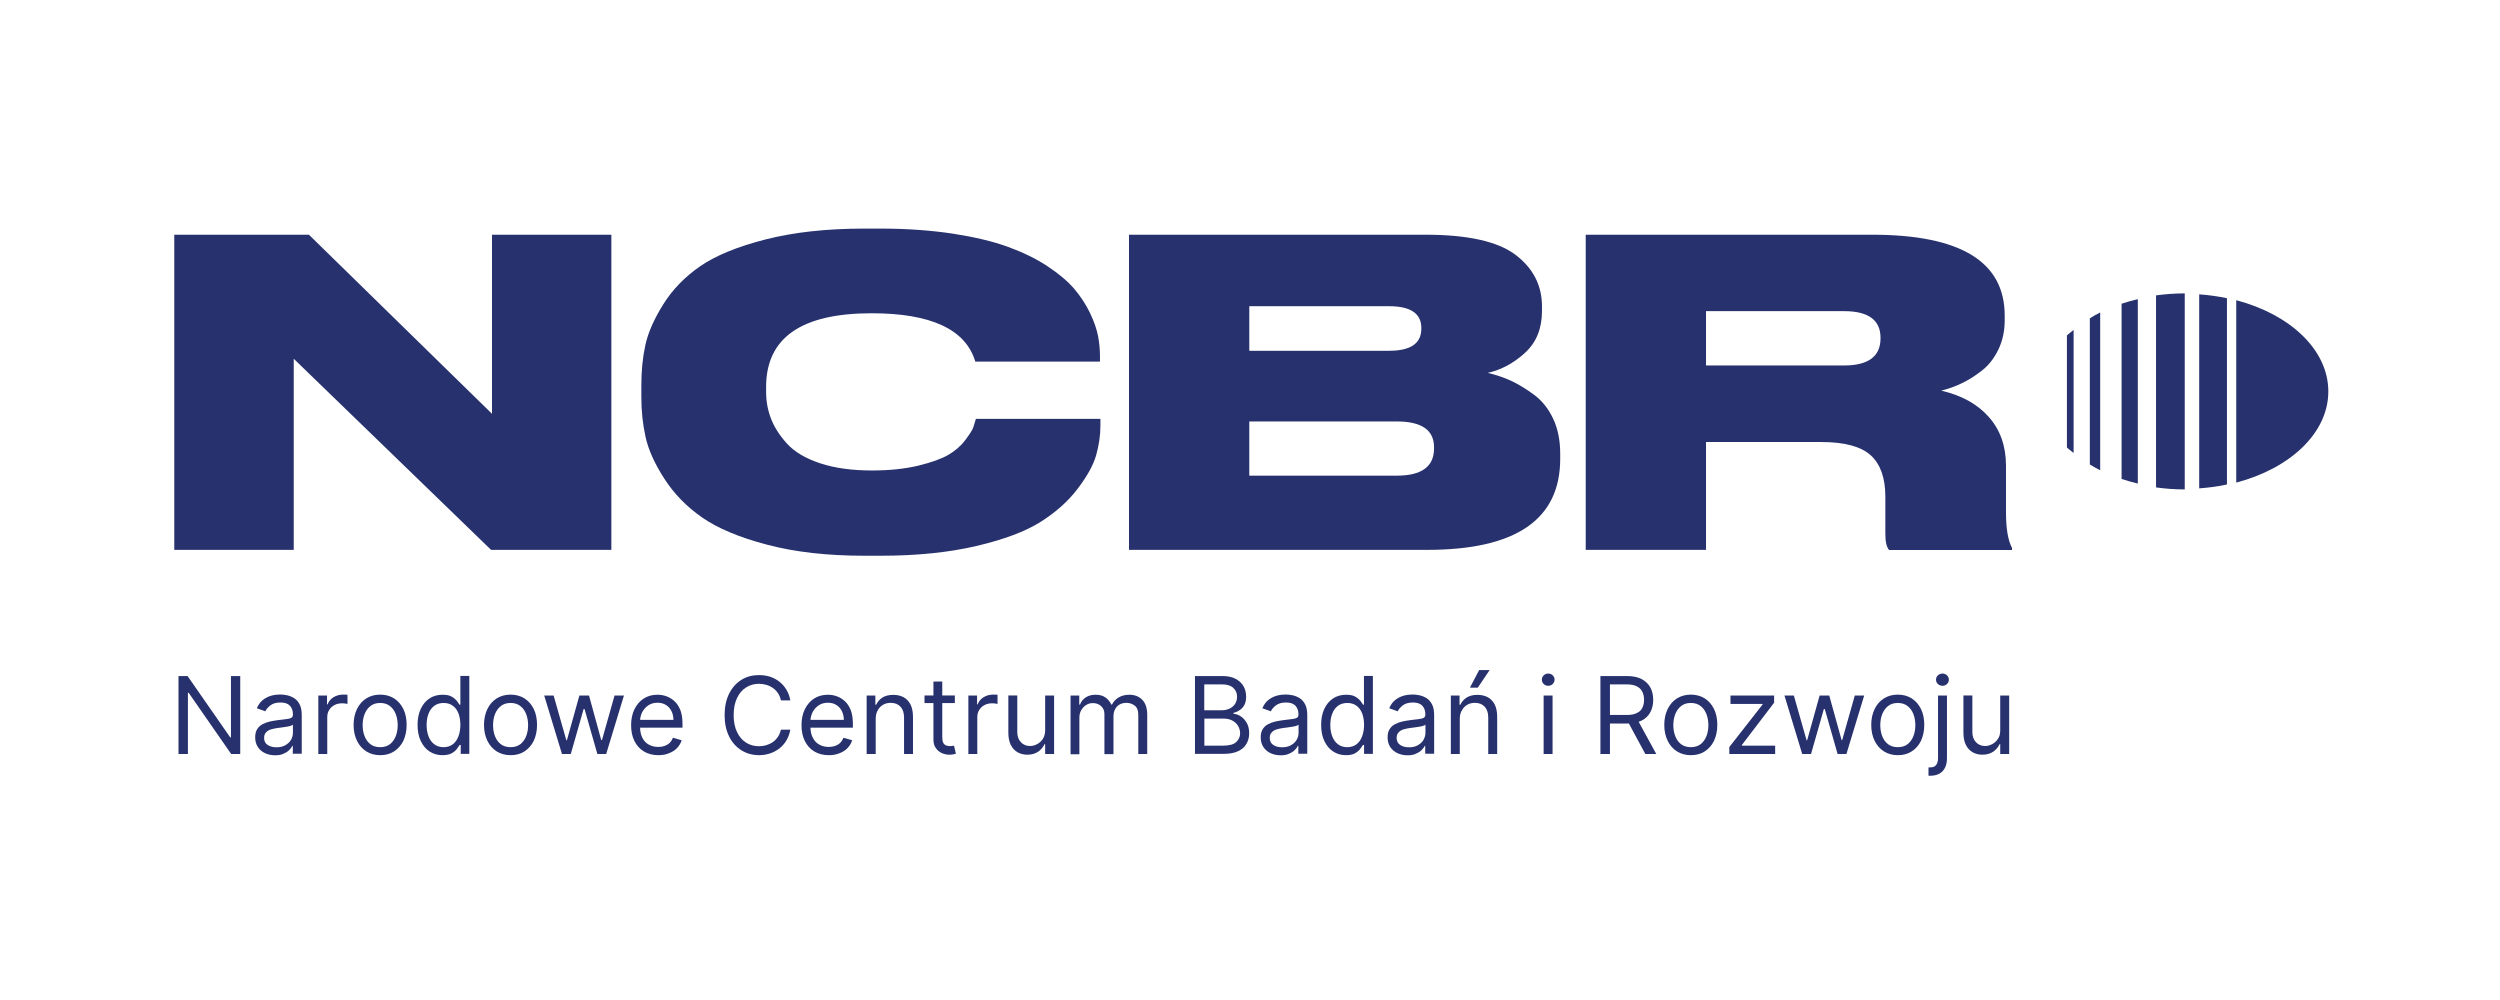 <?xml version="1.0" encoding="utf-8"?>
<!-- Generator: Adobe Illustrator 26.5.0, SVG Export Plug-In . SVG Version: 6.00 Build 0)  -->
<svg version="1.1" id="Warstwa_1" xmlns="http://www.w3.org/2000/svg" xmlns:xlink="http://www.w3.org/1999/xlink" x="0px" y="0px"
	 viewBox="0 0 212.6 85.04" style="enable-background:new 0 0 212.6 85.04;" xml:space="preserve">
<style type="text/css">
	.st0{fill:#27316E;}
</style>
<g>
	<g>
		<path class="st0" d="M178.6,26.57c-0.31,0.15-0.59,0.32-0.88,0.5V39.5c0.28,0.17,0.57,0.34,0.88,0.49V26.57z"/>
		<path class="st0" d="M187.02,41.53c0.82-0.06,1.6-0.16,2.36-0.33V25.36c-0.76-0.16-1.55-0.27-2.36-0.33V41.53z"/>
		<path class="st0" d="M176.34,28.06c-0.19,0.16-0.4,0.3-0.57,0.47v9.52c0.17,0.17,0.38,0.31,0.57,0.47V28.06z"/>
		<path class="st0" d="M190.17,25.53v15.51c4.57-1.2,7.83-4.21,7.83-7.75C198,29.74,194.74,26.73,190.17,25.53"/>
		<path class="st0" d="M185.79,24.95L185.79,24.95c-0.84,0-1.65,0.06-2.44,0.17v16.33c0.78,0.11,1.6,0.17,2.43,0.17h0.01V24.95z"/>
		<path class="st0" d="M181.8,25.44c-0.48,0.11-0.93,0.24-1.38,0.39v14.9c0.45,0.15,0.9,0.28,1.38,0.39V25.44z"/>
	</g>
	<polygon class="st0" points="41.84,19.96 41.84,35.19 26.27,19.96 14.82,19.96 14.82,46.76 24.98,46.76 24.98,30.51 41.76,46.76 
		51.99,46.76 51.99,19.96 	"/>
	<g>
		<path class="st0" d="M74.9,47.26H73.5c-3.14,0-5.9-0.31-8.27-0.94c-2.37-0.62-4.21-1.4-5.53-2.32c-1.32-0.92-2.39-2.02-3.21-3.3
			c-0.82-1.27-1.35-2.45-1.59-3.53c-0.24-1.08-0.36-2.21-0.36-3.39v-1.04c0-1.2,0.11-2.33,0.34-3.39c0.23-1.06,0.74-2.22,1.53-3.48
			c0.79-1.26,1.84-2.34,3.15-3.24s3.16-1.66,5.55-2.27c2.39-0.61,5.18-0.92,8.37-0.92h1.41c2.23,0,4.28,0.15,6.14,0.43
			c1.86,0.29,3.42,0.66,4.68,1.12c1.26,0.46,2.38,1,3.35,1.64c0.97,0.64,1.73,1.28,2.29,1.93c0.55,0.65,1,1.34,1.35,2.07
			c0.35,0.73,0.57,1.39,0.68,1.96c0.11,0.58,0.16,1.14,0.16,1.69v0.47H82.94c-0.82-2.74-3.76-4.11-8.82-4.11
			c-5.98,0-8.97,2.09-8.97,6.27v0.43c0,0.79,0.14,1.55,0.42,2.27s0.73,1.43,1.37,2.13c0.63,0.69,1.57,1.25,2.81,1.66
			c1.24,0.41,2.71,0.61,4.41,0.61c1.49,0,2.8-0.14,3.93-0.41c1.13-0.28,1.98-0.58,2.56-0.92c0.58-0.34,1.06-0.75,1.44-1.26
			c0.38-0.51,0.61-0.86,0.68-1.08c0.07-0.22,0.14-0.46,0.22-0.72h10.59v0.57c0,0.82-0.12,1.65-0.36,2.51
			c-0.24,0.85-0.77,1.81-1.59,2.88c-0.81,1.07-1.87,2-3.15,2.81c-1.29,0.81-3.1,1.49-5.44,2.04C80.69,46.98,77.98,47.26,74.9,47.26"
			/>
		<path class="st0" d="M118.78,35.84h-12.54v4.61h12.54c2.11,0,3.17-0.77,3.17-2.31v-0.11C121.95,36.57,120.89,35.84,118.78,35.84
			 M118.13,26.04h-11.89v3.79h11.89c1.82,0,2.74-0.62,2.74-1.87v-0.07C120.87,26.66,119.95,26.04,118.13,26.04 M96.01,46.76v-26.8
			h25.21c3.6,0,6.15,0.57,7.66,1.71c1.5,1.14,2.25,2.6,2.25,4.38v0.4c0,1.49-0.48,2.67-1.44,3.55c-0.96,0.88-2.02,1.45-3.17,1.71
			c0.72,0.17,1.39,0.4,2,0.68c0.61,0.29,1.26,0.68,1.95,1.19c0.68,0.51,1.22,1.19,1.62,2.05c0.4,0.86,0.59,1.85,0.59,2.95v0.44
			c0,5.16-3.77,7.74-11.31,7.74H96.01z"/>
		<path class="st0" d="M145.08,26.47v4.61h11.74c2.06,0,3.1-0.77,3.1-2.31v-0.04c0-1.51-1.03-2.27-3.1-2.27H145.08z M145.08,37.57
			v9.19h-10.23v-26.8h24.35c7.52,0,11.28,2.29,11.28,6.88v0.4c0,0.91-0.18,1.74-0.54,2.49c-0.36,0.74-0.83,1.35-1.42,1.8
			c-0.59,0.46-1.17,0.82-1.73,1.08c-0.56,0.27-1.14,0.47-1.71,0.61c1.7,0.39,3.05,1.12,4.03,2.22c0.98,1.09,1.48,2.48,1.48,4.16
			v3.96c0,1.39,0.17,2.4,0.51,3.03v0.18h-10.45c-0.22-0.24-0.32-0.71-0.32-1.41v-3.13c0-1.59-0.42-2.76-1.24-3.51
			c-0.83-0.75-2.23-1.13-4.2-1.13H145.08z"/>
	</g>
	<polygon class="st0" points="19.64,57.49 19.64,62.71 19.58,62.71 15.95,57.49 15.18,57.49 15.18,64.12 15.98,64.12 15.98,58.91 
		16.04,58.91 19.66,64.12 20.43,64.12 20.43,57.49 	"/>
	<g>
		<path class="st0" d="M23.51,63.55c0.3,0,0.56-0.06,0.76-0.18c0.21-0.12,0.37-0.27,0.48-0.46c0.11-0.19,0.16-0.39,0.16-0.59v-0.7
			c-0.03,0.04-0.1,0.08-0.21,0.11s-0.23,0.06-0.38,0.08c-0.14,0.02-0.28,0.04-0.41,0.06c-0.13,0.02-0.24,0.03-0.32,0.04
			c-0.2,0.03-0.39,0.07-0.56,0.12c-0.17,0.06-0.31,0.14-0.41,0.26c-0.11,0.11-0.16,0.27-0.16,0.46c0,0.27,0.1,0.47,0.3,0.6
			C22.96,63.48,23.21,63.55,23.51,63.55 M23.4,64.23c-0.32,0-0.6-0.06-0.86-0.18c-0.26-0.12-0.46-0.29-0.61-0.52
			c-0.15-0.23-0.23-0.5-0.23-0.83c0-0.28,0.06-0.52,0.17-0.69c0.11-0.18,0.26-0.32,0.45-0.42c0.19-0.1,0.4-0.18,0.62-0.23
			c0.23-0.05,0.46-0.09,0.69-0.12c0.3-0.04,0.55-0.07,0.74-0.09c0.19-0.02,0.33-0.06,0.41-0.11s0.13-0.14,0.13-0.26v-0.03
			c0-0.32-0.09-0.56-0.26-0.74c-0.17-0.18-0.44-0.27-0.79-0.27c-0.37,0-0.65,0.08-0.86,0.24c-0.21,0.16-0.35,0.33-0.44,0.51
			l-0.72-0.26c0.13-0.3,0.3-0.54,0.52-0.71c0.22-0.17,0.46-0.29,0.71-0.36c0.26-0.07,0.51-0.1,0.76-0.1c0.16,0,0.35,0.02,0.55,0.06
			c0.21,0.04,0.41,0.12,0.6,0.23c0.2,0.12,0.36,0.29,0.49,0.53c0.13,0.24,0.19,0.55,0.19,0.95v3.27h-0.76v-0.67h-0.04
			c-0.05,0.11-0.14,0.23-0.26,0.35c-0.12,0.12-0.28,0.23-0.48,0.31C23.93,64.19,23.69,64.23,23.4,64.23"/>
		<path class="st0" d="M27.07,64.12v-4.97h0.74v0.75h0.05c0.09-0.25,0.25-0.45,0.49-0.6c0.24-0.15,0.51-0.23,0.8-0.23
			c0.06,0,0.13,0,0.21,0c0.09,0,0.15,0.01,0.19,0.01v0.78c-0.03-0.01-0.09-0.02-0.18-0.03c-0.09-0.02-0.19-0.02-0.29-0.02
			c-0.24,0-0.46,0.05-0.64,0.15c-0.19,0.1-0.34,0.24-0.45,0.42c-0.11,0.18-0.16,0.38-0.16,0.6v3.14H27.07z"/>
		<path class="st0" d="M32.33,63.54c0.34,0,0.62-0.09,0.84-0.26c0.22-0.18,0.38-0.41,0.49-0.69c0.11-0.28,0.16-0.59,0.16-0.92
			c0-0.33-0.05-0.64-0.16-0.93c-0.11-0.29-0.27-0.52-0.49-0.69c-0.22-0.18-0.5-0.27-0.84-0.27c-0.34,0-0.62,0.09-0.84,0.27
			c-0.22,0.18-0.38,0.41-0.49,0.69c-0.11,0.29-0.16,0.6-0.16,0.93c0,0.33,0.05,0.64,0.16,0.92c0.11,0.29,0.27,0.52,0.49,0.69
			C31.71,63.45,31.99,63.54,32.33,63.54 M32.33,64.22c-0.45,0-0.84-0.11-1.18-0.32c-0.34-0.22-0.6-0.51-0.79-0.9
			c-0.19-0.39-0.29-0.83-0.29-1.35c0-0.52,0.1-0.97,0.29-1.36c0.19-0.39,0.45-0.68,0.79-0.9c0.34-0.21,0.73-0.32,1.18-0.32
			c0.45,0,0.84,0.11,1.18,0.32c0.34,0.22,0.6,0.52,0.79,0.9c0.19,0.39,0.28,0.84,0.28,1.36c0,0.51-0.1,0.96-0.28,1.35
			c-0.19,0.39-0.46,0.68-0.79,0.9C33.17,64.12,32.78,64.22,32.33,64.22"/>
		<path class="st0" d="M37.72,63.54c0.31,0,0.56-0.08,0.78-0.24c0.21-0.16,0.37-0.38,0.48-0.67c0.11-0.29,0.17-0.62,0.17-0.99
			c0-0.37-0.06-0.69-0.16-0.97c-0.11-0.28-0.27-0.5-0.48-0.65c-0.21-0.16-0.47-0.24-0.78-0.24c-0.32,0-0.59,0.08-0.81,0.25
			c-0.21,0.16-0.38,0.39-0.48,0.67c-0.11,0.28-0.16,0.6-0.16,0.95c0,0.36,0.05,0.67,0.16,0.96c0.11,0.29,0.27,0.52,0.49,0.68
			C37.14,63.45,37.4,63.54,37.72,63.54 M37.62,64.22c-0.42,0-0.78-0.11-1.1-0.32c-0.32-0.21-0.56-0.51-0.74-0.89
			c-0.18-0.38-0.27-0.84-0.27-1.37c0-0.52,0.09-0.97,0.27-1.36c0.18-0.38,0.43-0.68,0.75-0.89c0.32-0.21,0.69-0.31,1.11-0.31
			c0.32,0,0.58,0.05,0.77,0.16c0.19,0.11,0.33,0.23,0.44,0.36c0.1,0.14,0.18,0.25,0.23,0.33h0.07v-2.45h0.76v6.63h-0.73v-0.76h-0.09
			c-0.06,0.09-0.14,0.21-0.24,0.34c-0.1,0.14-0.25,0.26-0.44,0.37C38.2,64.17,37.94,64.22,37.62,64.22"/>
		<path class="st0" d="M43.42,63.54c0.34,0,0.62-0.09,0.84-0.26c0.22-0.18,0.38-0.41,0.49-0.69c0.11-0.28,0.16-0.59,0.16-0.92
			c0-0.33-0.05-0.64-0.16-0.93c-0.11-0.29-0.27-0.52-0.49-0.69c-0.22-0.18-0.5-0.27-0.84-0.27c-0.34,0-0.62,0.09-0.84,0.27
			c-0.22,0.18-0.38,0.41-0.49,0.69c-0.11,0.29-0.16,0.6-0.16,0.93c0,0.33,0.05,0.64,0.16,0.92c0.11,0.29,0.27,0.52,0.49,0.69
			C42.8,63.45,43.08,63.54,43.42,63.54 M43.42,64.22c-0.45,0-0.84-0.11-1.18-0.32c-0.34-0.22-0.6-0.51-0.79-0.9
			c-0.19-0.39-0.29-0.83-0.29-1.35c0-0.52,0.1-0.97,0.29-1.36c0.19-0.39,0.45-0.68,0.79-0.9c0.34-0.21,0.73-0.32,1.18-0.32
			c0.45,0,0.84,0.11,1.18,0.32c0.34,0.22,0.6,0.52,0.79,0.9c0.19,0.39,0.28,0.84,0.28,1.36c0,0.51-0.1,0.96-0.28,1.35
			c-0.19,0.39-0.46,0.68-0.79,0.9C44.26,64.12,43.87,64.22,43.42,64.22"/>
	</g>
	<polygon class="st0" points="52.26,59.15 51.19,62.94 51.13,62.94 50.09,59.15 49.27,59.15 48.21,62.95 48.16,62.95 47.08,59.15 
		46.28,59.15 47.79,64.12 48.54,64.12 49.63,60.3 49.71,60.3 50.8,64.12 51.55,64.12 53.06,59.15 	"/>
	<g>
		<path class="st0" d="M55.99,64.22c-0.48,0-0.89-0.11-1.24-0.32c-0.35-0.21-0.61-0.51-0.8-0.89c-0.19-0.38-0.28-0.83-0.28-1.34
			c0-0.51,0.09-0.96,0.28-1.35c0.19-0.39,0.45-0.69,0.78-0.91c0.34-0.22,0.73-0.33,1.18-0.33c0.26,0,0.51,0.04,0.76,0.13
			c0.25,0.09,0.48,0.23,0.69,0.42c0.21,0.19,0.37,0.45,0.5,0.76c0.12,0.32,0.18,0.71,0.18,1.17v0.32h-3.83v-0.66h3.06
			c0-0.28-0.06-0.53-0.17-0.75c-0.11-0.22-0.27-0.4-0.47-0.52c-0.2-0.13-0.44-0.19-0.72-0.19c-0.31,0-0.57,0.08-0.79,0.23
			c-0.22,0.15-0.39,0.35-0.51,0.58c-0.12,0.24-0.18,0.5-0.18,0.77v0.44c0,0.38,0.06,0.69,0.19,0.95c0.13,0.26,0.31,0.46,0.55,0.59
			c0.23,0.13,0.5,0.2,0.81,0.2c0.2,0,0.38-0.03,0.55-0.09c0.16-0.06,0.3-0.14,0.42-0.26c0.12-0.12,0.21-0.26,0.28-0.43l0.74,0.21
			c-0.08,0.25-0.21,0.47-0.39,0.66c-0.18,0.19-0.41,0.34-0.68,0.44C56.63,64.17,56.32,64.22,55.99,64.22"/>
		<path class="st0" d="M67.21,59.56h-0.8c-0.05-0.23-0.13-0.44-0.25-0.61c-0.12-0.18-0.26-0.32-0.43-0.44
			c-0.17-0.12-0.35-0.21-0.56-0.27c-0.21-0.06-0.42-0.09-0.63-0.09c-0.4,0-0.76,0.1-1.09,0.31c-0.33,0.2-0.58,0.5-0.77,0.9
			c-0.19,0.39-0.29,0.88-0.29,1.45c0,0.57,0.1,1.06,0.29,1.45c0.19,0.4,0.45,0.69,0.77,0.9c0.33,0.2,0.69,0.3,1.09,0.3
			c0.22,0,0.43-0.03,0.63-0.09c0.2-0.06,0.39-0.15,0.56-0.27c0.17-0.12,0.31-0.27,0.43-0.45c0.12-0.18,0.2-0.38,0.25-0.6h0.8
			c-0.06,0.34-0.17,0.64-0.33,0.91c-0.16,0.27-0.36,0.5-0.59,0.68c-0.24,0.19-0.51,0.33-0.8,0.43c-0.3,0.1-0.61,0.15-0.94,0.15
			c-0.56,0-1.07-0.14-1.51-0.42c-0.44-0.28-0.79-0.67-1.04-1.18c-0.25-0.51-0.38-1.11-0.38-1.81c0-0.7,0.13-1.3,0.38-1.81
			c0.25-0.51,0.6-0.9,1.04-1.18c0.44-0.28,0.94-0.41,1.51-0.41c0.33,0,0.65,0.05,0.94,0.14c0.29,0.1,0.56,0.24,0.8,0.43
			c0.24,0.19,0.44,0.42,0.59,0.68C67.04,58.92,67.15,59.22,67.21,59.56"/>
		<path class="st0" d="M70.48,64.22c-0.48,0-0.89-0.11-1.24-0.32c-0.35-0.21-0.61-0.51-0.8-0.89c-0.19-0.38-0.28-0.83-0.28-1.34
			c0-0.51,0.09-0.96,0.28-1.35c0.19-0.39,0.45-0.69,0.78-0.91c0.34-0.22,0.73-0.33,1.18-0.33c0.26,0,0.51,0.04,0.76,0.13
			c0.25,0.09,0.48,0.23,0.69,0.42c0.21,0.19,0.37,0.45,0.5,0.76c0.12,0.32,0.18,0.71,0.18,1.17v0.32h-3.83v-0.66h3.06
			c0-0.28-0.06-0.53-0.17-0.75c-0.11-0.22-0.27-0.4-0.47-0.52c-0.2-0.13-0.44-0.19-0.72-0.19c-0.31,0-0.57,0.08-0.79,0.23
			c-0.22,0.15-0.39,0.35-0.51,0.58c-0.12,0.24-0.18,0.5-0.18,0.77v0.44c0,0.38,0.06,0.69,0.2,0.95c0.13,0.26,0.31,0.46,0.55,0.59
			c0.23,0.13,0.5,0.2,0.81,0.2c0.2,0,0.38-0.03,0.55-0.09c0.16-0.06,0.3-0.14,0.42-0.26c0.12-0.12,0.21-0.26,0.28-0.43l0.74,0.21
			c-0.08,0.25-0.21,0.47-0.39,0.66c-0.18,0.19-0.41,0.34-0.68,0.44C71.12,64.17,70.82,64.22,70.48,64.22"/>
		<path class="st0" d="M74.47,61.13v2.99H73.7v-4.97h0.74v0.78h0.07c0.12-0.25,0.29-0.46,0.53-0.61c0.24-0.15,0.55-0.23,0.92-0.23
			c0.34,0,0.63,0.07,0.88,0.2c0.25,0.14,0.45,0.35,0.59,0.62c0.14,0.28,0.21,0.63,0.21,1.05v3.16h-0.76v-3.11
			c0-0.39-0.1-0.69-0.3-0.91c-0.2-0.22-0.48-0.33-0.83-0.33c-0.25,0-0.46,0.05-0.65,0.16c-0.19,0.11-0.34,0.26-0.45,0.46
			C74.53,60.59,74.47,60.84,74.47,61.13"/>
		<path class="st0" d="M79.37,57.96h0.76v4.74c0,0.21,0.03,0.38,0.09,0.48c0.06,0.11,0.15,0.18,0.25,0.22
			c0.1,0.03,0.21,0.05,0.32,0.05c0.09,0,0.15-0.01,0.21-0.02c0.05-0.01,0.1-0.02,0.13-0.02l0.16,0.68
			c-0.05,0.02-0.12,0.04-0.22,0.06c-0.09,0.02-0.21,0.03-0.35,0.03c-0.22,0-0.43-0.05-0.63-0.14c-0.21-0.09-0.38-0.24-0.51-0.43
			c-0.14-0.19-0.2-0.43-0.2-0.72V57.96z M81.2,59.79h-2.58v-0.65h2.58V59.79z"/>
		<path class="st0" d="M82.35,64.12v-4.97h0.74v0.75h0.05c0.09-0.25,0.25-0.45,0.49-0.6c0.24-0.15,0.5-0.23,0.8-0.23
			c0.06,0,0.13,0,0.21,0c0.09,0,0.15,0.01,0.19,0.01v0.78c-0.03-0.01-0.09-0.02-0.18-0.03c-0.09-0.02-0.19-0.02-0.29-0.02
			c-0.24,0-0.46,0.05-0.64,0.15c-0.19,0.1-0.34,0.24-0.45,0.42s-0.16,0.38-0.16,0.6v3.14H82.35z"/>
		<path class="st0" d="M88.88,62.09v-2.94h0.76v4.97h-0.76v-0.84h-0.05c-0.12,0.25-0.3,0.47-0.54,0.64
			c-0.25,0.17-0.56,0.26-0.93,0.26c-0.31,0-0.58-0.07-0.83-0.21c-0.24-0.14-0.43-0.34-0.57-0.62c-0.14-0.28-0.21-0.63-0.21-1.05
			v-3.16h0.76v3.11c0,0.36,0.1,0.65,0.31,0.87c0.21,0.22,0.47,0.32,0.78,0.32c0.19,0,0.39-0.05,0.58-0.15
			c0.2-0.1,0.37-0.25,0.5-0.45C88.81,62.65,88.88,62.4,88.88,62.09"/>
		<path class="st0" d="M91.04,64.12v-4.97h0.74v0.77h0.06c0.1-0.27,0.27-0.47,0.5-0.62c0.23-0.15,0.51-0.22,0.83-0.22
			c0.33,0,0.6,0.07,0.82,0.22c0.22,0.15,0.39,0.35,0.52,0.62h0.05c0.13-0.26,0.32-0.46,0.57-0.61c0.25-0.15,0.56-0.23,0.91-0.23
			c0.45,0,0.81,0.14,1.09,0.42c0.28,0.28,0.43,0.71,0.43,1.29v3.33H96.8v-3.33c0-0.37-0.1-0.63-0.3-0.78
			c-0.2-0.16-0.44-0.24-0.71-0.24c-0.35,0-0.62,0.11-0.81,0.32c-0.19,0.21-0.29,0.48-0.29,0.8v3.24h-0.77v-3.4
			c0-0.28-0.09-0.51-0.28-0.68c-0.18-0.17-0.42-0.26-0.71-0.26c-0.2,0-0.39,0.05-0.56,0.16c-0.17,0.11-0.31,0.25-0.42,0.44
			c-0.11,0.19-0.16,0.4-0.16,0.64v3.11H91.04z"/>
		<path class="st0" d="M102.42,63.41h1.59c0.53,0,0.9-0.1,1.12-0.31c0.22-0.21,0.33-0.45,0.33-0.74c0-0.22-0.06-0.43-0.17-0.62
			c-0.11-0.19-0.28-0.35-0.49-0.46c-0.21-0.12-0.46-0.17-0.75-0.17h-1.63V63.41z M102.42,60.4h1.49c0.24,0,0.46-0.05,0.65-0.14
			c0.2-0.09,0.35-0.23,0.47-0.4c0.11-0.17,0.17-0.38,0.17-0.61c0-0.29-0.1-0.54-0.31-0.74c-0.2-0.2-0.53-0.31-0.96-0.31h-1.52V60.4z
			 M101.62,64.12v-6.63h2.32c0.46,0,0.84,0.08,1.14,0.24c0.3,0.16,0.52,0.37,0.67,0.63c0.15,0.27,0.22,0.56,0.22,0.89
			c0,0.28-0.05,0.52-0.15,0.7c-0.1,0.19-0.23,0.33-0.4,0.44c-0.16,0.11-0.34,0.19-0.53,0.24v0.07c0.2,0.01,0.41,0.08,0.61,0.21
			c0.21,0.13,0.38,0.32,0.52,0.56c0.14,0.24,0.21,0.54,0.21,0.88c0,0.33-0.07,0.63-0.23,0.9c-0.15,0.27-0.39,0.48-0.71,0.63
			c-0.33,0.16-0.75,0.23-1.27,0.23H101.62z"/>
		<path class="st0" d="M109.03,63.55c0.3,0,0.56-0.06,0.76-0.18c0.21-0.12,0.37-0.27,0.48-0.46c0.11-0.19,0.16-0.39,0.16-0.59v-0.7
			c-0.03,0.04-0.1,0.08-0.21,0.11c-0.11,0.03-0.23,0.06-0.38,0.08c-0.14,0.02-0.28,0.04-0.41,0.06l-0.32,0.04
			c-0.2,0.03-0.39,0.07-0.56,0.12c-0.17,0.06-0.31,0.14-0.41,0.26c-0.11,0.11-0.16,0.27-0.16,0.46c0,0.27,0.1,0.47,0.3,0.6
			C108.47,63.48,108.72,63.55,109.03,63.55 M108.91,64.23c-0.32,0-0.6-0.06-0.86-0.18c-0.26-0.12-0.46-0.29-0.61-0.52
			c-0.15-0.23-0.23-0.5-0.23-0.83c0-0.28,0.06-0.52,0.17-0.69c0.11-0.18,0.26-0.32,0.45-0.42c0.19-0.1,0.4-0.18,0.62-0.23
			c0.23-0.05,0.46-0.09,0.69-0.12c0.3-0.04,0.55-0.07,0.74-0.09c0.19-0.02,0.33-0.06,0.41-0.11c0.09-0.05,0.13-0.14,0.13-0.26v-0.03
			c0-0.32-0.09-0.56-0.26-0.74c-0.17-0.18-0.44-0.27-0.79-0.27c-0.37,0-0.65,0.08-0.86,0.24c-0.21,0.16-0.35,0.33-0.44,0.51
			l-0.72-0.26c0.13-0.3,0.3-0.54,0.52-0.71c0.22-0.17,0.46-0.29,0.71-0.36c0.26-0.07,0.51-0.1,0.76-0.1c0.16,0,0.35,0.02,0.55,0.06
			c0.21,0.04,0.41,0.12,0.6,0.23c0.2,0.12,0.36,0.29,0.49,0.53c0.13,0.24,0.19,0.55,0.19,0.95v3.27h-0.76v-0.67h-0.04
			c-0.05,0.11-0.14,0.23-0.26,0.35s-0.28,0.23-0.48,0.31C109.44,64.19,109.2,64.23,108.91,64.23"/>
		<path class="st0" d="M114.57,63.54c0.31,0,0.56-0.08,0.78-0.24c0.21-0.16,0.37-0.38,0.48-0.67c0.11-0.29,0.17-0.62,0.17-0.99
			c0-0.37-0.06-0.69-0.16-0.97c-0.11-0.28-0.27-0.5-0.48-0.65c-0.21-0.16-0.47-0.24-0.78-0.24c-0.32,0-0.59,0.08-0.81,0.25
			c-0.21,0.16-0.38,0.39-0.48,0.67c-0.11,0.28-0.16,0.6-0.16,0.95c0,0.36,0.05,0.67,0.16,0.96c0.11,0.29,0.27,0.52,0.49,0.68
			C113.98,63.45,114.25,63.54,114.57,63.54 M114.46,64.22c-0.42,0-0.78-0.11-1.1-0.32c-0.32-0.21-0.56-0.51-0.74-0.89
			c-0.18-0.38-0.27-0.84-0.27-1.37c0-0.52,0.09-0.97,0.27-1.36c0.18-0.38,0.43-0.68,0.75-0.89c0.32-0.21,0.69-0.31,1.11-0.31
			c0.32,0,0.58,0.05,0.77,0.16c0.19,0.11,0.33,0.23,0.44,0.36c0.1,0.14,0.18,0.25,0.23,0.33h0.07v-2.45h0.76v6.63H116v-0.76h-0.09
			c-0.06,0.09-0.14,0.21-0.24,0.34c-0.1,0.14-0.25,0.26-0.44,0.37C115.04,64.17,114.78,64.22,114.46,64.22"/>
		<path class="st0" d="M119.82,63.55c0.3,0,0.56-0.06,0.76-0.18c0.21-0.12,0.37-0.27,0.48-0.46c0.1-0.19,0.16-0.39,0.16-0.59v-0.7
			c-0.03,0.04-0.1,0.08-0.21,0.11c-0.11,0.03-0.23,0.06-0.38,0.08c-0.14,0.02-0.28,0.04-0.41,0.06c-0.13,0.02-0.24,0.03-0.32,0.04
			c-0.2,0.03-0.39,0.07-0.56,0.12c-0.17,0.06-0.31,0.14-0.41,0.26c-0.11,0.11-0.16,0.27-0.16,0.46c0,0.27,0.1,0.47,0.3,0.6
			C119.27,63.48,119.52,63.55,119.82,63.55 M119.7,64.23c-0.32,0-0.6-0.06-0.86-0.18c-0.26-0.12-0.46-0.29-0.61-0.52
			c-0.15-0.23-0.23-0.5-0.23-0.83c0-0.28,0.06-0.52,0.17-0.69c0.11-0.18,0.26-0.32,0.45-0.42c0.19-0.1,0.4-0.18,0.62-0.23
			c0.23-0.05,0.46-0.09,0.69-0.12c0.3-0.04,0.55-0.07,0.74-0.09c0.19-0.02,0.33-0.06,0.41-0.11c0.09-0.05,0.13-0.14,0.13-0.26v-0.03
			c0-0.32-0.09-0.56-0.26-0.74c-0.17-0.18-0.44-0.27-0.79-0.27c-0.37,0-0.65,0.08-0.86,0.24c-0.21,0.16-0.35,0.33-0.44,0.51
			l-0.72-0.26c0.13-0.3,0.3-0.54,0.52-0.71c0.22-0.17,0.46-0.29,0.71-0.36c0.26-0.07,0.51-0.1,0.76-0.1c0.16,0,0.35,0.02,0.55,0.06
			c0.21,0.04,0.41,0.12,0.6,0.23c0.2,0.12,0.36,0.29,0.49,0.53c0.13,0.24,0.19,0.55,0.19,0.95v3.27h-0.76v-0.67h-0.04
			c-0.05,0.11-0.14,0.23-0.26,0.35s-0.28,0.23-0.48,0.31C120.24,64.19,119.99,64.23,119.7,64.23"/>
		<path class="st0" d="M125,58.48l0.79-1.5h0.89l-1.01,1.5H125z M124.14,61.13v2.99h-0.76v-4.97h0.74v0.78h0.07
			c0.12-0.25,0.29-0.46,0.53-0.61c0.24-0.15,0.55-0.23,0.92-0.23c0.34,0,0.63,0.07,0.88,0.2c0.25,0.14,0.45,0.35,0.59,0.62
			c0.14,0.28,0.21,0.63,0.21,1.05v3.16h-0.76v-3.11c0-0.39-0.1-0.69-0.3-0.91c-0.2-0.22-0.48-0.33-0.83-0.33
			c-0.25,0-0.46,0.05-0.65,0.16c-0.19,0.11-0.34,0.26-0.45,0.46C124.2,60.59,124.14,60.84,124.14,61.13"/>
		<path class="st0" d="M131.27,59.15h0.76v4.97h-0.76V59.15z M131.66,58.32c-0.15,0-0.28-0.05-0.38-0.15
			c-0.11-0.1-0.16-0.22-0.16-0.37c0-0.14,0.05-0.26,0.16-0.37c0.11-0.1,0.23-0.15,0.38-0.15s0.28,0.05,0.38,0.15
			c0.11,0.1,0.16,0.22,0.16,0.37c0,0.14-0.06,0.27-0.16,0.37C131.94,58.27,131.81,58.32,131.66,58.32"/>
		<path class="st0" d="M139.22,61.14l1.63,2.98h-0.93l-1.61-2.98H139.22z M136.1,64.12v-6.63h2.24c0.52,0,0.94,0.09,1.27,0.26
			c0.33,0.18,0.58,0.42,0.74,0.72c0.16,0.31,0.24,0.65,0.24,1.05c0,0.39-0.08,0.73-0.24,1.04c-0.16,0.3-0.4,0.54-0.73,0.71
			c-0.33,0.17-0.75,0.26-1.26,0.26h-1.81V60.8h1.79c0.35,0,0.64-0.05,0.85-0.16c0.22-0.1,0.38-0.25,0.47-0.44
			c0.1-0.19,0.15-0.42,0.15-0.68c0-0.27-0.05-0.5-0.15-0.7c-0.1-0.2-0.26-0.35-0.48-0.46c-0.22-0.11-0.51-0.16-0.86-0.16h-1.41v5.92
			H136.1z"/>
		<path class="st0" d="M143.79,63.54c0.34,0,0.62-0.09,0.84-0.26c0.22-0.18,0.38-0.41,0.49-0.69c0.11-0.28,0.16-0.59,0.16-0.92
			c0-0.33-0.05-0.64-0.16-0.93c-0.11-0.29-0.27-0.52-0.49-0.69c-0.22-0.18-0.5-0.27-0.84-0.27c-0.34,0-0.62,0.09-0.84,0.27
			c-0.22,0.18-0.38,0.41-0.49,0.69c-0.11,0.29-0.16,0.6-0.16,0.93c0,0.33,0.05,0.64,0.16,0.92c0.11,0.29,0.27,0.52,0.49,0.69
			C143.17,63.45,143.45,63.54,143.79,63.54 M143.79,64.22c-0.45,0-0.84-0.11-1.18-0.32c-0.34-0.22-0.6-0.51-0.79-0.9
			c-0.19-0.39-0.29-0.83-0.29-1.35c0-0.52,0.1-0.97,0.29-1.36c0.19-0.39,0.45-0.68,0.79-0.9c0.34-0.21,0.73-0.32,1.18-0.32
			c0.45,0,0.84,0.11,1.18,0.32c0.34,0.22,0.6,0.52,0.79,0.9c0.19,0.39,0.28,0.84,0.28,1.36c0,0.51-0.1,0.96-0.28,1.35
			c-0.19,0.39-0.45,0.68-0.79,0.9C144.63,64.12,144.24,64.22,143.79,64.22"/>
	</g>
	<polygon class="st0" points="147.16,59.15 147.16,59.86 149.89,59.86 149.89,59.91 147.06,63.53 147.06,64.12 150.96,64.12 
		150.96,63.41 148.13,63.41 148.13,63.35 150.87,59.76 150.87,59.15 	"/>
	<polygon class="st0" points="157.73,59.15 156.66,62.94 156.61,62.94 155.56,59.15 154.74,59.15 153.68,62.95 153.63,62.95 
		152.55,59.15 151.75,59.15 153.26,64.12 154.01,64.12 155.1,60.3 155.18,60.3 156.27,64.12 157.02,64.12 158.53,59.15 	"/>
	<g>
		<path class="st0" d="M161.39,63.54c0.34,0,0.62-0.09,0.84-0.26c0.22-0.18,0.38-0.41,0.49-0.69c0.11-0.28,0.16-0.59,0.16-0.92
			c0-0.33-0.05-0.64-0.16-0.93c-0.11-0.29-0.27-0.52-0.49-0.69c-0.22-0.18-0.5-0.27-0.84-0.27c-0.34,0-0.62,0.09-0.84,0.27
			c-0.22,0.18-0.38,0.41-0.49,0.69c-0.11,0.29-0.16,0.6-0.16,0.93c0,0.33,0.05,0.64,0.16,0.92c0.11,0.29,0.27,0.52,0.49,0.69
			C160.77,63.45,161.05,63.54,161.39,63.54 M161.39,64.22c-0.45,0-0.84-0.11-1.18-0.32c-0.34-0.22-0.6-0.51-0.79-0.9
			c-0.19-0.39-0.29-0.83-0.29-1.35c0-0.52,0.1-0.97,0.29-1.36c0.19-0.39,0.45-0.68,0.79-0.9c0.34-0.21,0.73-0.32,1.18-0.32
			c0.45,0,0.84,0.11,1.18,0.32c0.34,0.22,0.6,0.52,0.79,0.9c0.19,0.39,0.28,0.84,0.28,1.36c0,0.51-0.1,0.96-0.28,1.35
			c-0.19,0.39-0.45,0.68-0.79,0.9C162.23,64.12,161.84,64.22,161.39,64.22"/>
		<path class="st0" d="M165.19,58.32c-0.15,0-0.28-0.05-0.39-0.15c-0.11-0.1-0.16-0.22-0.16-0.37c0-0.14,0.05-0.27,0.16-0.37
			c0.11-0.1,0.24-0.15,0.39-0.15c0.15,0,0.28,0.05,0.38,0.15c0.11,0.1,0.16,0.22,0.16,0.37c0,0.14-0.05,0.27-0.16,0.37
			C165.46,58.27,165.34,58.32,165.19,58.32 M164.81,59.15h0.76v5.33c0,0.31-0.05,0.57-0.16,0.79c-0.11,0.23-0.26,0.4-0.48,0.52
			c-0.21,0.12-0.48,0.18-0.79,0.18h-0.08H164v-0.71h0.07h0.07c0.24,0,0.41-0.07,0.51-0.21c0.11-0.14,0.16-0.33,0.16-0.58V59.15z"/>
		<path class="st0" d="M170.1,62.09v-2.94h0.76v4.97h-0.76v-0.84h-0.05c-0.12,0.25-0.3,0.47-0.54,0.64
			c-0.25,0.17-0.56,0.26-0.93,0.26c-0.31,0-0.58-0.07-0.83-0.21c-0.24-0.14-0.43-0.34-0.57-0.62c-0.14-0.28-0.21-0.63-0.21-1.05
			v-3.16h0.76v3.11c0,0.36,0.1,0.65,0.31,0.87c0.21,0.22,0.47,0.32,0.78,0.32c0.19,0,0.39-0.05,0.58-0.15
			c0.2-0.1,0.36-0.25,0.5-0.45C170.04,62.65,170.1,62.4,170.1,62.09"/>
	</g>
</g>
</svg>
